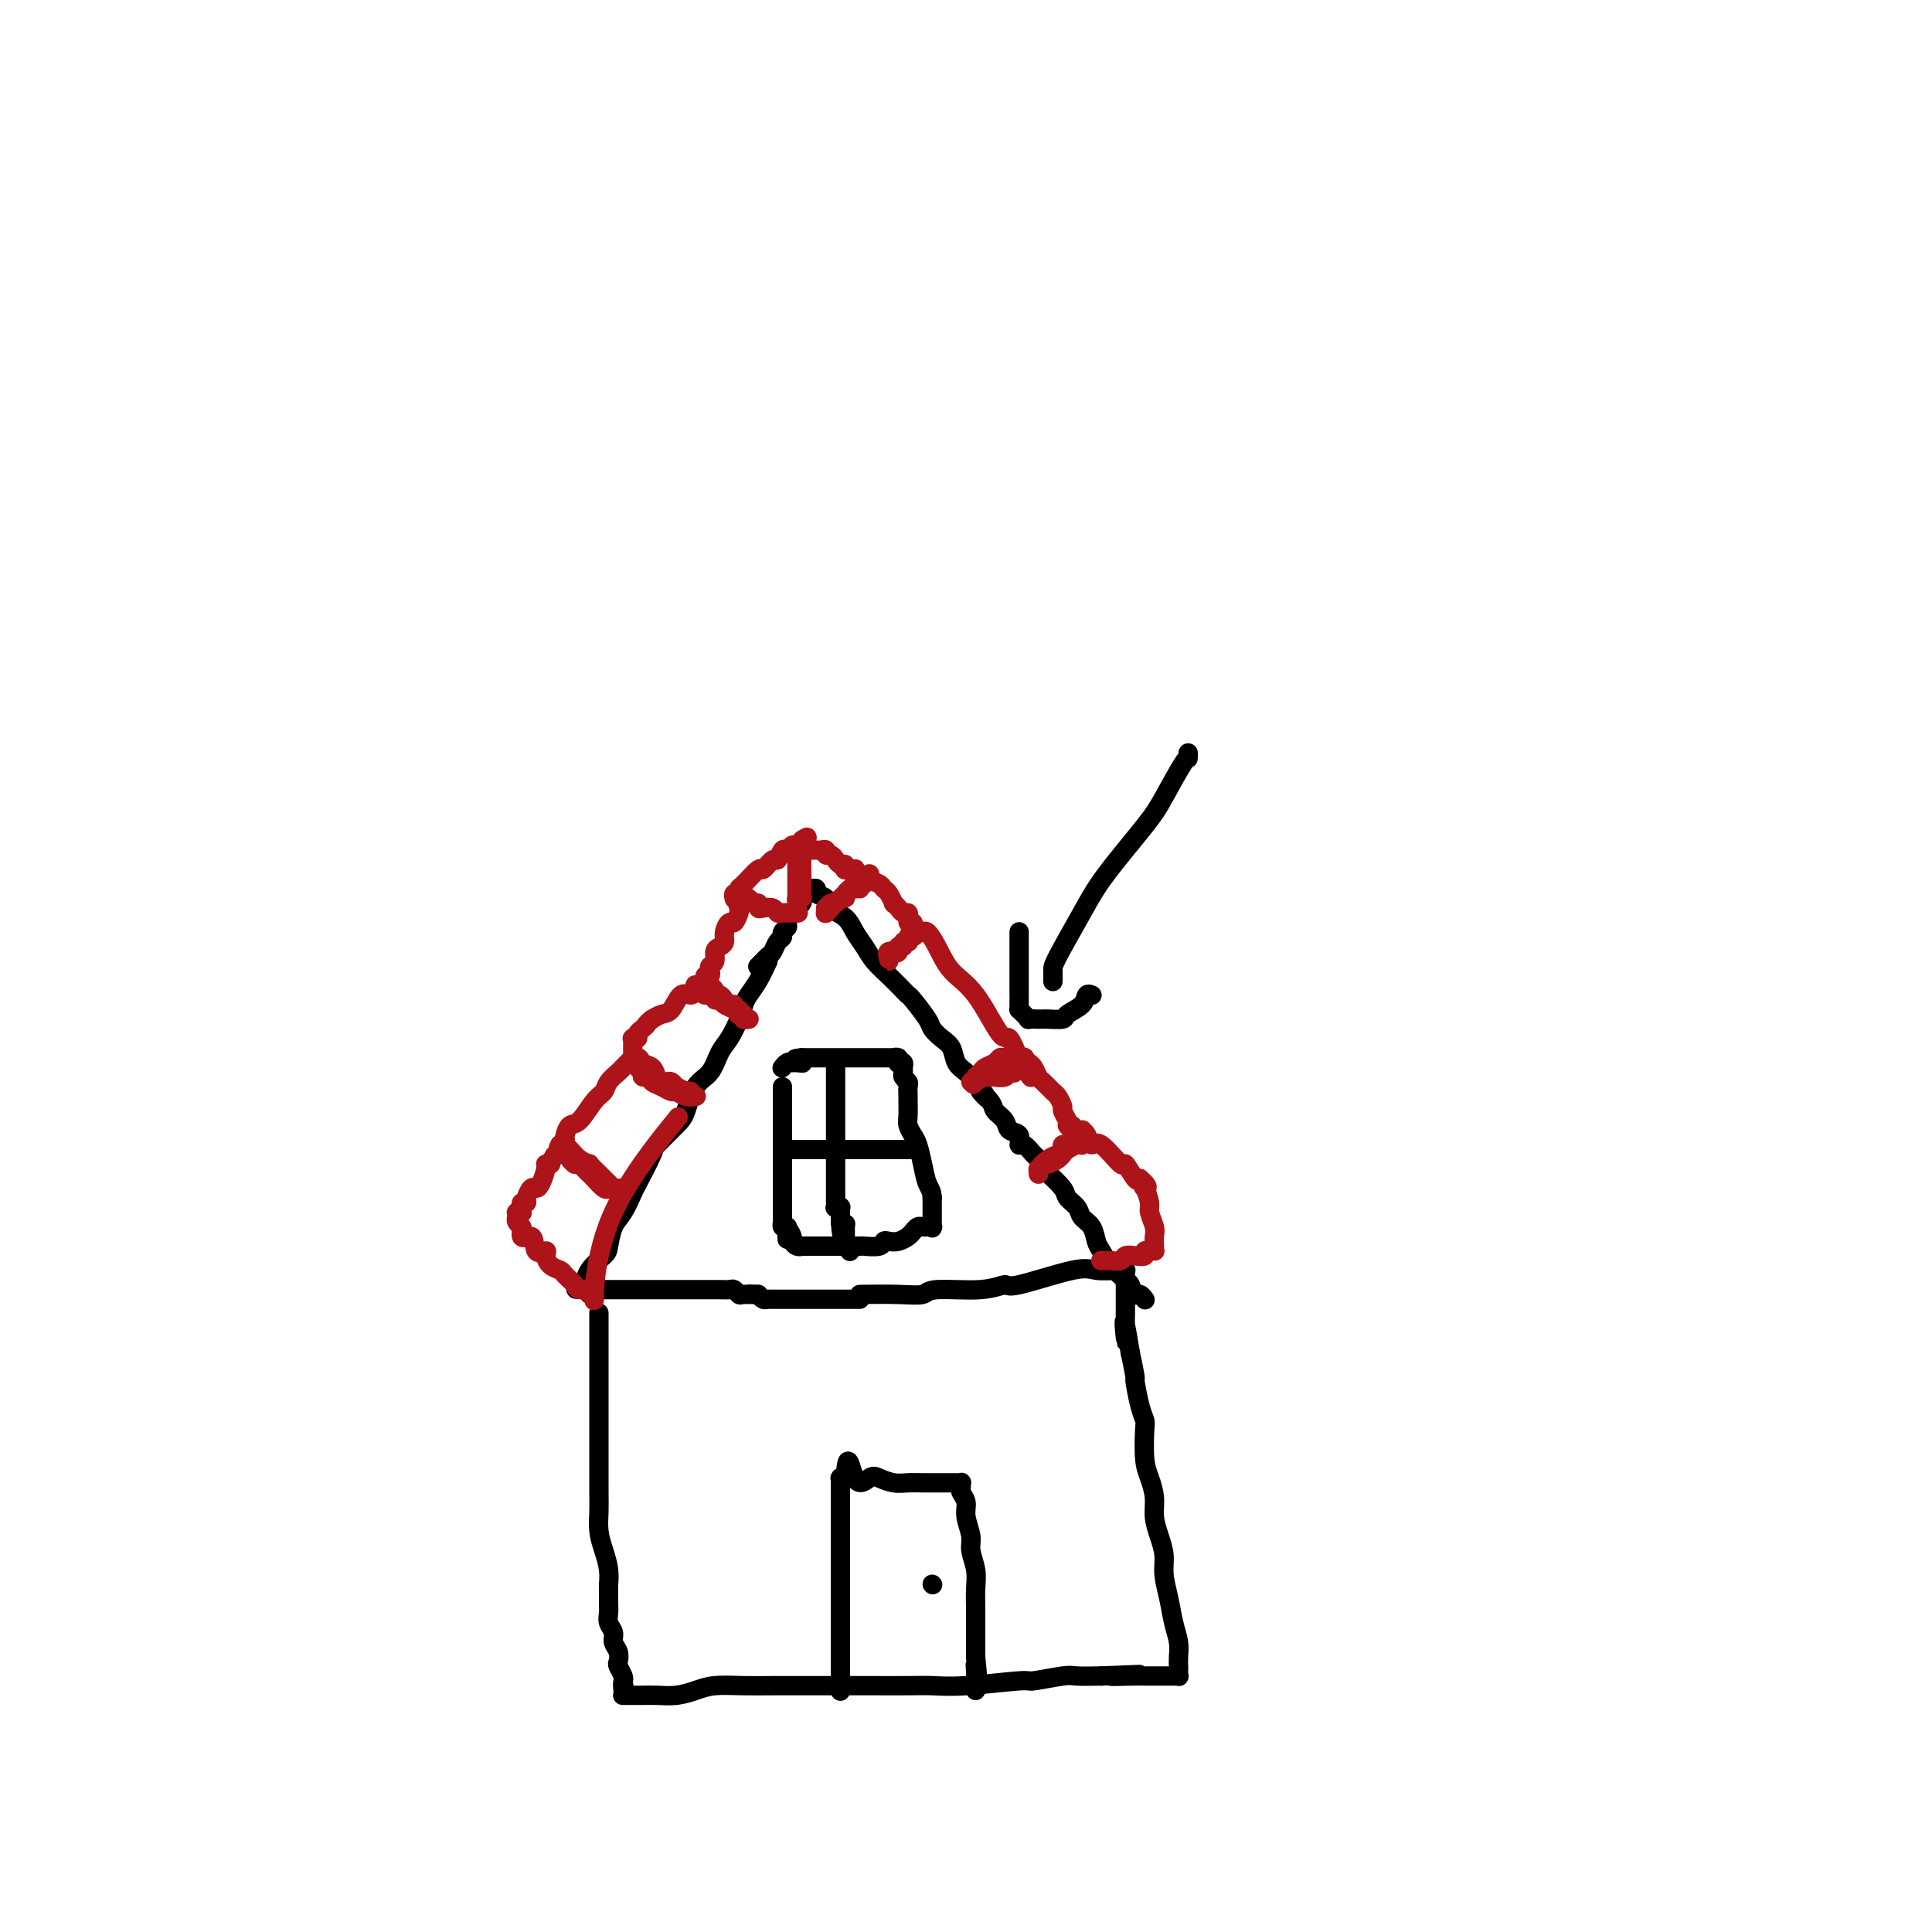 <svg viewBox='0 0 400 400' version='1.1' xmlns='http://www.w3.org/2000/svg' xmlns:xlink='http://www.w3.org/1999/xlink'><g fill='none' stroke='rgb(0,0,0)' stroke-width='4' stroke-linecap='round' stroke-linejoin='round'><path d='M124,272c0.000,0.049 0.000,0.097 0,0c-0.000,-0.097 -0.000,-0.341 0,0c0.000,0.341 0.000,1.265 0,2c-0.000,0.735 -0.000,1.280 0,3c0.000,1.720 0.000,4.615 0,6c-0.000,1.385 -0.000,1.260 0,2c0.000,0.740 0.000,2.346 0,5c-0.000,2.654 -0.001,6.355 0,8c0.001,1.645 0.003,1.233 0,3c-0.003,1.767 -0.011,5.711 0,8c0.011,2.289 0.041,2.922 0,4c-0.041,1.078 -0.155,2.602 0,4c0.155,1.398 0.577,2.672 1,4c0.423,1.328 0.846,2.712 1,4c0.154,1.288 0.040,2.481 0,3c-0.040,0.519 -0.007,0.366 0,1c0.007,0.634 -0.013,2.057 0,3c0.013,0.943 0.060,1.407 0,2c-0.060,0.593 -0.226,1.315 0,2c0.226,0.685 0.844,1.334 1,2c0.156,0.666 -0.151,1.348 0,2c0.151,0.652 0.759,1.274 1,2c0.241,0.726 0.116,1.555 0,2c-0.116,0.445 -0.224,0.504 0,1c0.224,0.496 0.778,1.427 1,2c0.222,0.573 0.111,0.786 0,1'/><path d='M129,348c0.774,4.978 0.207,1.922 0,1c-0.207,-0.922 -0.056,0.289 0,1c0.056,0.711 0.015,0.923 0,1c-0.015,0.077 -0.004,0.021 0,0c0.004,-0.021 0.000,-0.006 0,0c-0.000,0.006 0.003,0.001 0,0c-0.003,-0.001 -0.013,-0.000 0,0c0.013,0.000 0.047,0.000 0,0c-0.047,-0.000 -0.176,-0.000 0,0c0.176,0.000 0.658,0.001 1,0c0.342,-0.001 0.545,-0.003 1,0c0.455,0.003 1.162,0.011 2,0c0.838,-0.011 1.808,-0.041 3,0c1.192,0.041 2.608,0.155 4,0c1.392,-0.155 2.762,-0.577 4,-1c1.238,-0.423 2.343,-0.845 4,-1c1.657,-0.155 3.865,-0.041 6,0c2.135,0.041 4.199,0.011 6,0c1.801,-0.011 3.341,-0.003 6,0c2.659,0.003 6.437,0.002 9,0c2.563,-0.002 3.910,-0.005 6,0c2.090,0.005 4.922,0.016 7,0c2.078,-0.016 3.400,-0.061 5,0c1.600,0.061 3.476,0.226 7,0c3.524,-0.226 8.696,-0.845 11,-1c2.304,-0.155 1.741,0.154 3,0c1.259,-0.154 4.339,-0.772 6,-1c1.661,-0.228 1.903,-0.065 3,0c1.097,0.065 3.048,0.033 5,0'/><path d='M228,347c14.153,-0.619 5.536,-0.166 3,0c-2.536,0.166 1.008,0.044 3,0c1.992,-0.044 2.433,-0.012 3,0c0.567,0.012 1.261,0.003 2,0c0.739,-0.003 1.522,-0.001 2,0c0.478,0.001 0.650,0.001 1,0c0.350,-0.001 0.878,-0.003 1,0c0.122,0.003 -0.164,0.013 0,0c0.164,-0.013 0.776,-0.047 1,0c0.224,0.047 0.061,0.176 0,0c-0.061,-0.176 -0.019,-0.657 0,-1c0.019,-0.343 0.017,-0.548 0,-1c-0.017,-0.452 -0.047,-1.152 0,-2c0.047,-0.848 0.171,-1.843 0,-3c-0.171,-1.157 -0.637,-2.476 -1,-4c-0.363,-1.524 -0.623,-3.254 -1,-5c-0.377,-1.746 -0.871,-3.509 -1,-5c-0.129,-1.491 0.106,-2.710 0,-4c-0.106,-1.290 -0.554,-2.653 -1,-4c-0.446,-1.347 -0.890,-2.680 -1,-4c-0.110,-1.320 0.115,-2.629 0,-4c-0.115,-1.371 -0.569,-2.804 -1,-4c-0.431,-1.196 -0.837,-2.153 -1,-4c-0.163,-1.847 -0.081,-4.582 0,-6c0.081,-1.418 0.163,-1.518 0,-2c-0.163,-0.482 -0.569,-1.346 -1,-3c-0.431,-1.654 -0.885,-4.099 -1,-5c-0.115,-0.901 0.110,-0.257 0,-1c-0.110,-0.743 -0.555,-2.871 -1,-5'/><path d='M234,280c-1.774,-10.968 -1.207,-4.889 -1,-3c0.207,1.889 0.056,-0.411 0,-2c-0.056,-1.589 -0.015,-2.467 0,-3c0.015,-0.533 0.004,-0.720 0,-1c-0.004,-0.280 -0.001,-0.651 0,-1c0.001,-0.349 0.000,-0.674 0,-1c-0.000,-0.326 -0.000,-0.651 0,-1c0.000,-0.349 0.000,-0.720 0,-1c-0.000,-0.280 0.000,-0.467 0,-1c-0.000,-0.533 -0.000,-1.411 0,-2c0.000,-0.589 0.001,-0.890 0,-1c-0.001,-0.110 -0.004,-0.029 0,0c0.004,0.029 0.015,0.008 0,0c-0.015,-0.008 -0.055,-0.001 0,0c0.055,0.001 0.206,-0.003 0,0c-0.206,0.003 -0.770,0.012 -1,0c-0.230,-0.012 -0.125,-0.047 -1,0c-0.875,0.047 -2.728,0.174 -4,0c-1.272,-0.174 -1.962,-0.650 -5,0c-3.038,0.650 -8.422,2.427 -11,3c-2.578,0.573 -2.350,-0.057 -3,0c-0.650,0.057 -2.180,0.800 -5,1c-2.820,0.200 -6.931,-0.142 -9,0c-2.069,0.142 -2.095,0.769 -3,1c-0.905,0.231 -2.687,0.066 -5,0c-2.313,-0.066 -5.156,-0.033 -8,0'/><path d='M178,269c-0.405,-0.000 -0.810,-0.000 -1,0c-0.190,0.000 -0.167,0.000 0,0c0.167,-0.000 0.476,-0.000 0,0c-0.476,0.000 -1.737,0.000 -2,0c-0.263,-0.000 0.473,-0.000 0,0c-0.473,0.000 -2.154,0.000 -3,0c-0.846,-0.000 -0.858,-0.000 -1,0c-0.142,0.000 -0.416,0.000 -1,0c-0.584,-0.000 -1.480,-0.000 -2,0c-0.520,0.000 -0.664,0.000 -1,0c-0.336,-0.000 -0.864,-0.000 -1,0c-0.136,0.000 0.118,0.000 0,0c-0.118,-0.000 -0.609,-0.000 -1,0c-0.391,0.000 -0.682,0.000 -1,0c-0.318,-0.000 -0.663,-0.000 -1,0c-0.337,0.000 -0.668,0.001 -1,0c-0.332,-0.001 -0.666,-0.003 -1,0c-0.334,0.003 -0.667,0.011 -1,0c-0.333,-0.011 -0.667,-0.041 -1,0c-0.333,0.041 -0.667,0.155 -1,0c-0.333,-0.155 -0.667,-0.577 -1,-1'/><path d='M157,268c-3.366,-0.150 -1.282,-0.026 -1,0c0.282,0.026 -1.238,-0.046 -2,0c-0.762,0.046 -0.767,0.208 -1,0c-0.233,-0.208 -0.693,-0.788 -1,-1c-0.307,-0.212 -0.462,-0.057 -1,0c-0.538,0.057 -1.458,0.015 -2,0c-0.542,-0.015 -0.705,-0.004 -1,0c-0.295,0.004 -0.723,0.001 -1,0c-0.277,-0.001 -0.403,-0.000 -1,0c-0.597,0.000 -1.665,0.000 -2,0c-0.335,-0.000 0.064,-0.000 0,0c-0.064,0.000 -0.592,0.000 -1,0c-0.408,-0.000 -0.697,-0.000 -1,0c-0.303,0.000 -0.619,0.000 -1,0c-0.381,-0.000 -0.827,-0.000 -1,0c-0.173,0.000 -0.074,0.000 0,0c0.074,-0.000 0.123,-0.000 0,0c-0.123,0.000 -0.418,0.000 -1,0c-0.582,-0.000 -1.451,-0.000 -2,0c-0.549,0.000 -0.779,0.000 -1,0c-0.221,-0.000 -0.434,-0.000 -1,0c-0.566,0.000 -1.485,0.000 -2,0c-0.515,-0.000 -0.624,-0.000 -1,0c-0.376,0.000 -1.018,0.000 -2,0c-0.982,-0.000 -2.306,-0.000 -3,0c-0.694,0.000 -0.760,0.000 -1,0c-0.240,0.000 -0.656,-0.000 -1,0c-0.344,0.000 -0.618,0.000 -1,0c-0.382,0.000 -0.872,-0.000 -1,0c-0.128,0.000 0.106,0.000 0,0c-0.106,0.000 -0.553,0.000 -1,0'/><path d='M122,267c-5.410,-0.155 -1.436,-0.041 0,0c1.436,0.041 0.332,0.011 0,0c-0.332,-0.011 0.107,-0.003 0,0c-0.107,0.003 -0.761,0.001 -1,0c-0.239,-0.001 -0.064,-0.000 0,0c0.064,0.000 0.018,0.000 0,0c-0.018,-0.000 -0.009,-0.000 0,0'/><path d='M121,267c-0.002,0.132 -0.004,0.263 0,0c0.004,-0.263 0.015,-0.922 0,-1c-0.015,-0.078 -0.054,0.425 0,0c0.054,-0.425 0.202,-1.778 1,-3c0.798,-1.222 2.246,-2.314 3,-3c0.754,-0.686 0.816,-0.966 1,-2c0.184,-1.034 0.491,-2.820 1,-4c0.509,-1.180 1.219,-1.752 2,-3c0.781,-1.248 1.634,-3.171 2,-4c0.366,-0.829 0.244,-0.565 1,-2c0.756,-1.435 2.390,-4.569 3,-6c0.610,-1.431 0.198,-1.158 1,-2c0.802,-0.842 2.820,-2.799 4,-4c1.180,-1.201 1.523,-1.647 2,-3c0.477,-1.353 1.087,-3.615 2,-5c0.913,-1.385 2.129,-1.894 3,-3c0.871,-1.106 1.398,-2.809 2,-4c0.602,-1.191 1.277,-1.868 2,-3c0.723,-1.132 1.492,-2.718 2,-4c0.508,-1.282 0.755,-2.261 1,-3c0.245,-0.739 0.489,-1.237 1,-2c0.511,-0.763 1.289,-1.789 2,-3c0.711,-1.211 1.356,-2.605 2,-4'/><path d='M157,200c0.032,-0.032 0.064,-0.064 0,0c-0.064,0.064 -0.224,0.226 0,0c0.224,-0.226 0.833,-0.838 1,-1c0.167,-0.162 -0.109,0.125 0,0c0.109,-0.125 0.603,-0.663 1,-1c0.397,-0.337 0.699,-0.472 1,-1c0.301,-0.528 0.602,-1.450 1,-2c0.398,-0.550 0.894,-0.730 1,-1c0.106,-0.270 -0.178,-0.632 0,-1c0.178,-0.368 0.817,-0.743 1,-1c0.183,-0.257 -0.091,-0.397 0,-1c0.091,-0.603 0.546,-1.668 1,-2c0.454,-0.332 0.906,0.069 1,0c0.094,-0.069 -0.171,-0.607 0,-1c0.171,-0.393 0.778,-0.641 1,-1c0.222,-0.359 0.060,-0.828 0,-1c-0.060,-0.172 -0.016,-0.046 0,0c0.016,0.046 0.004,0.012 0,0c-0.004,-0.012 -0.001,-0.004 0,0c0.001,0.004 0.001,0.002 0,0'/><path d='M166,186c1.620,-2.388 1.170,-1.358 1,-1c-0.170,0.358 -0.060,0.043 0,0c0.060,-0.043 0.069,0.184 0,0c-0.069,-0.184 -0.216,-0.781 0,-1c0.216,-0.219 0.794,-0.059 1,0c0.206,0.059 0.039,0.019 0,0c-0.039,-0.019 0.049,-0.017 0,0c-0.049,0.017 -0.236,0.049 0,0c0.236,-0.049 0.896,-0.180 1,0c0.104,0.180 -0.348,0.670 0,1c0.348,0.330 1.497,0.500 2,1c0.503,0.500 0.361,1.330 1,2c0.639,0.670 2.061,1.179 3,2c0.939,0.821 1.397,1.953 2,3c0.603,1.047 1.352,2.007 2,3c0.648,0.993 1.194,2.017 2,3c0.806,0.983 1.873,1.923 3,3c1.127,1.077 2.315,2.291 3,3c0.685,0.709 0.869,0.914 1,1c0.131,0.086 0.210,0.052 1,1c0.790,0.948 2.291,2.877 3,4c0.709,1.123 0.627,1.442 1,2c0.373,0.558 1.202,1.357 2,2c0.798,0.643 1.564,1.131 2,2c0.436,0.869 0.540,2.119 1,3c0.460,0.881 1.274,1.395 2,2c0.726,0.605 1.363,1.303 2,2'/><path d='M202,224c4.290,5.617 1.515,2.661 1,2c-0.515,-0.661 1.229,0.973 2,2c0.771,1.027 0.570,1.446 1,2c0.430,0.554 1.490,1.243 2,2c0.510,0.757 0.469,1.583 1,2c0.531,0.417 1.634,0.425 2,1c0.366,0.575 -0.003,1.716 0,2c0.003,0.284 0.380,-0.291 1,0c0.620,0.291 1.483,1.447 2,2c0.517,0.553 0.687,0.504 1,1c0.313,0.496 0.771,1.536 1,2c0.229,0.464 0.231,0.351 1,1c0.769,0.649 2.304,2.060 3,3c0.696,0.940 0.554,1.411 1,2c0.446,0.589 1.481,1.298 2,2c0.519,0.702 0.522,1.398 1,2c0.478,0.602 1.431,1.111 2,2c0.569,0.889 0.754,2.159 1,3c0.246,0.841 0.552,1.252 1,2c0.448,0.748 1.037,1.831 2,3c0.963,1.169 2.300,2.422 3,3c0.700,0.578 0.762,0.481 1,1c0.238,0.519 0.652,1.656 1,2c0.348,0.344 0.629,-0.104 1,0c0.371,0.104 0.831,0.759 1,1c0.169,0.241 0.048,0.069 0,0c-0.048,-0.069 -0.024,-0.034 0,0'/></g>
<g fill='none' stroke='rgb(173,20,25)' stroke-width='4' stroke-linecap='round' stroke-linejoin='round'><path d='M165,189c0.233,0.001 0.466,0.001 0,0c-0.466,-0.001 -1.629,-0.004 -2,0c-0.371,0.004 0.052,0.015 0,0c-0.052,-0.015 -0.578,-0.055 -1,0c-0.422,0.055 -0.739,0.207 -1,0c-0.261,-0.207 -0.465,-0.772 -1,-1c-0.535,-0.228 -1.400,-0.117 -2,0c-0.600,0.117 -0.935,0.241 -1,0c-0.065,-0.241 0.140,-0.848 0,-1c-0.140,-0.152 -0.626,0.151 -1,0c-0.374,-0.151 -0.636,-0.756 -1,-1c-0.364,-0.244 -0.829,-0.127 -1,0c-0.171,0.127 -0.046,0.265 0,0c0.046,-0.265 0.013,-0.933 0,-1c-0.013,-0.067 -0.007,0.466 0,1'/><path d='M154,186c-1.642,-0.510 -0.247,-0.286 0,0c0.247,0.286 -0.655,0.636 -1,1c-0.345,0.364 -0.135,0.744 0,1c0.135,0.256 0.195,0.387 0,1c-0.195,0.613 -0.643,1.709 -1,2c-0.357,0.291 -0.621,-0.221 -1,0c-0.379,0.221 -0.871,1.176 -1,2c-0.129,0.824 0.105,1.516 0,2c-0.105,0.484 -0.550,0.759 -1,1c-0.450,0.241 -0.904,0.447 -1,1c-0.096,0.553 0.167,1.454 0,2c-0.167,0.546 -0.763,0.739 -1,1c-0.237,0.261 -0.116,0.592 0,1c0.116,0.408 0.227,0.894 0,1c-0.227,0.106 -0.794,-0.169 -1,0c-0.206,0.169 -0.052,0.780 0,1c0.052,0.220 0.004,0.048 0,0c-0.004,-0.048 0.038,0.029 0,0c-0.038,-0.029 -0.154,-0.162 0,0c0.154,0.162 0.580,0.621 1,1c0.420,0.379 0.834,0.680 1,1c0.166,0.320 0.083,0.660 0,1'/><path d='M148,206c0.487,0.421 0.704,-0.027 1,0c0.296,0.027 0.672,0.528 1,1c0.328,0.472 0.610,0.915 1,1c0.390,0.085 0.888,-0.187 1,0c0.112,0.187 -0.162,0.834 0,1c0.162,0.166 0.760,-0.148 1,0c0.240,0.148 0.121,0.758 0,1c-0.121,0.242 -0.243,0.117 0,0c0.243,-0.117 0.851,-0.228 1,0c0.149,0.228 -0.160,0.793 0,1c0.160,0.207 0.790,0.056 1,0c0.210,-0.056 0.000,-0.018 0,0c-0.000,0.018 0.208,0.016 0,0c-0.208,-0.016 -0.833,-0.045 -1,0c-0.167,0.045 0.124,0.166 0,0c-0.124,-0.166 -0.664,-0.618 -1,-1c-0.336,-0.382 -0.467,-0.695 -1,-1c-0.533,-0.305 -1.467,-0.604 -2,-1c-0.533,-0.396 -0.664,-0.891 -1,-1c-0.336,-0.109 -0.877,0.167 -1,0c-0.123,-0.167 0.173,-0.777 0,-1c-0.173,-0.223 -0.816,-0.060 -1,0c-0.184,0.060 0.090,0.017 0,0c-0.090,-0.017 -0.545,-0.009 -1,0'/><path d='M146,206c-1.022,-0.559 -0.078,0.043 0,0c0.078,-0.043 -0.711,-0.729 -1,-1c-0.289,-0.271 -0.078,-0.125 0,0c0.078,0.125 0.022,0.230 0,0c-0.022,-0.230 -0.010,-0.793 0,-1c0.010,-0.207 0.016,-0.056 0,0c-0.016,0.056 -0.056,0.018 0,0c0.056,-0.018 0.209,-0.014 0,0c-0.209,0.014 -0.780,0.039 -1,0c-0.220,-0.039 -0.089,-0.144 0,0c0.089,0.144 0.137,0.535 0,1c-0.137,0.465 -0.459,1.003 -1,1c-0.541,-0.003 -1.300,-0.547 -2,0c-0.700,0.547 -1.342,2.186 -2,3c-0.658,0.814 -1.331,0.804 -2,1c-0.669,0.196 -1.335,0.598 -2,1'/><path d='M135,211c-1.576,1.261 -1.014,0.912 -1,1c0.014,0.088 -0.518,0.612 -1,1c-0.482,0.388 -0.914,0.640 -1,1c-0.086,0.360 0.173,0.827 0,1c-0.173,0.173 -0.778,0.051 -1,0c-0.222,-0.051 -0.059,-0.029 0,0c0.059,0.029 0.016,0.067 0,0c-0.016,-0.067 -0.004,-0.238 0,0c0.004,0.238 0.001,0.887 0,1c-0.001,0.113 -0.000,-0.309 0,0c0.000,0.309 0.000,1.351 0,2c-0.000,0.649 -0.000,0.906 0,1c0.000,0.094 0.000,0.025 0,0c-0.000,-0.025 -0.000,-0.007 0,0c0.000,0.007 0.000,0.002 0,0c-0.000,-0.002 -0.000,-0.001 0,0c0.000,0.001 0.000,0.000 0,0'/><path d='M131,219c-0.424,1.186 0.516,0.150 1,0c0.484,-0.150 0.511,0.587 1,1c0.489,0.413 1.440,0.502 2,1c0.560,0.498 0.728,1.405 1,2c0.272,0.595 0.648,0.878 1,1c0.352,0.122 0.681,0.084 1,0c0.319,-0.084 0.629,-0.215 1,0c0.371,0.215 0.802,0.776 1,1c0.198,0.224 0.162,0.112 0,0c-0.162,-0.112 -0.451,-0.222 0,0c0.451,0.222 1.641,0.778 2,1c0.359,0.222 -0.114,0.112 0,0c0.114,-0.112 0.815,-0.226 1,0c0.185,0.226 -0.147,0.793 0,1c0.147,0.207 0.771,0.056 1,0c0.229,-0.056 0.063,-0.015 0,0c-0.063,0.015 -0.023,0.005 0,0c0.023,-0.005 0.027,-0.005 0,0c-0.027,0.005 -0.087,0.016 0,0c0.087,-0.016 0.319,-0.060 0,0c-0.319,0.060 -1.189,0.223 -2,0c-0.811,-0.223 -1.563,-0.833 -2,-1c-0.437,-0.167 -0.561,0.110 -1,0c-0.439,-0.110 -1.195,-0.607 -2,-1c-0.805,-0.393 -1.659,-0.684 -2,-1c-0.341,-0.316 -0.171,-0.658 0,-1'/><path d='M135,223c-1.708,-0.415 -1.978,0.046 -2,0c-0.022,-0.046 0.204,-0.601 0,-1c-0.204,-0.399 -0.839,-0.642 -1,-1c-0.161,-0.358 0.153,-0.832 0,-1c-0.153,-0.168 -0.773,-0.031 -1,0c-0.227,0.031 -0.061,-0.044 0,0c0.061,0.044 0.016,0.208 0,0c-0.016,-0.208 -0.004,-0.788 0,-1c0.004,-0.212 0.001,-0.057 0,0c-0.001,0.057 0.001,0.014 0,0c-0.001,-0.014 -0.003,-0.001 0,0c0.003,0.001 0.012,-0.011 0,0c-0.012,0.011 -0.044,0.044 0,0c0.044,-0.044 0.162,-0.164 0,0c-0.162,0.164 -0.606,0.611 -1,1c-0.394,0.389 -0.737,0.721 -1,1c-0.263,0.279 -0.444,0.506 -1,1c-0.556,0.494 -1.486,1.255 -2,2c-0.514,0.745 -0.611,1.474 -1,2c-0.389,0.526 -1.071,0.848 -2,2c-0.929,1.152 -2.105,3.134 -3,4c-0.895,0.866 -1.510,0.618 -2,1c-0.490,0.382 -0.854,1.395 -1,2c-0.146,0.605 -0.073,0.803 0,1'/><path d='M117,236c-2.082,2.547 -1.286,1.415 -1,1c0.286,-0.415 0.062,-0.112 0,0c-0.062,0.112 0.038,0.032 0,0c-0.038,-0.032 -0.215,-0.016 0,0c0.215,0.016 0.822,0.033 1,0c0.178,-0.033 -0.073,-0.115 0,0c0.073,0.115 0.470,0.429 1,1c0.530,0.571 1.193,1.401 2,2c0.807,0.599 1.756,0.969 2,1c0.244,0.031 -0.219,-0.275 0,0c0.219,0.275 1.120,1.131 2,2c0.880,0.869 1.738,1.749 2,2c0.262,0.251 -0.073,-0.129 0,0c0.073,0.129 0.556,0.767 1,1c0.444,0.233 0.851,0.063 1,0c0.149,-0.063 0.040,-0.017 0,0c-0.040,0.017 -0.011,0.005 0,0c0.011,-0.005 0.006,-0.002 0,0'/><path d='M128,246c1.527,1.555 -0.154,0.442 -1,0c-0.846,-0.442 -0.857,-0.212 -1,0c-0.143,0.212 -0.419,0.407 -1,0c-0.581,-0.407 -1.466,-1.415 -2,-2c-0.534,-0.585 -0.718,-0.745 -1,-1c-0.282,-0.255 -0.664,-0.604 -1,-1c-0.336,-0.396 -0.626,-0.838 -1,-1c-0.374,-0.162 -0.833,-0.044 -1,0c-0.167,0.044 -0.044,0.012 0,0c0.044,-0.012 0.008,-0.006 0,0c-0.008,0.006 0.013,0.012 0,0c-0.013,-0.012 -0.060,-0.042 0,0c0.060,0.042 0.226,0.156 0,0c-0.226,-0.156 -0.845,-0.581 -1,-1c-0.155,-0.419 0.155,-0.830 0,-1c-0.155,-0.170 -0.774,-0.098 -1,0c-0.226,0.098 -0.061,0.222 0,0c0.061,-0.222 0.016,-0.792 0,-1c-0.016,-0.208 -0.003,-0.056 0,0c0.003,0.056 -0.003,0.014 0,0c0.003,-0.014 0.016,0.000 0,0c-0.016,-0.000 -0.060,-0.016 0,0c0.060,0.016 0.223,0.062 0,0c-0.223,-0.062 -0.833,-0.233 -1,0c-0.167,0.233 0.109,0.870 0,1c-0.109,0.130 -0.603,-0.249 -1,0c-0.397,0.249 -0.699,1.124 -1,2'/><path d='M114,241c-0.549,0.447 -0.920,0.066 -1,0c-0.080,-0.066 0.132,0.185 0,1c-0.132,0.815 -0.609,2.194 -1,3c-0.391,0.806 -0.697,1.038 -1,1c-0.303,-0.038 -0.603,-0.346 -1,0c-0.397,0.346 -0.891,1.347 -1,2c-0.109,0.653 0.167,0.960 0,1c-0.167,0.040 -0.777,-0.185 -1,0c-0.223,0.185 -0.060,0.782 0,1c0.060,0.218 0.016,0.059 0,0c-0.016,-0.059 -0.004,-0.017 0,0c0.004,0.017 0.001,0.008 0,0c-0.001,-0.008 0.001,-0.016 0,0c-0.001,0.016 -0.004,0.057 0,0c0.004,-0.057 0.015,-0.211 0,0c-0.015,0.211 -0.057,0.788 0,1c0.057,0.212 0.211,0.061 0,0c-0.211,-0.061 -0.789,-0.030 -1,0c-0.211,0.030 -0.057,0.061 0,0c0.057,-0.061 0.015,-0.213 0,0c-0.015,0.213 -0.005,0.792 0,1c0.005,0.208 0.005,0.045 0,0c-0.005,-0.045 -0.015,0.029 0,0c0.015,-0.029 0.056,-0.163 0,0c-0.056,0.163 -0.207,0.621 0,1c0.207,0.379 0.774,0.680 1,1c0.226,0.320 0.113,0.660 0,1'/><path d='M108,255c-0.503,2.208 1.240,0.728 2,1c0.760,0.272 0.536,2.297 1,3c0.464,0.703 1.615,0.085 2,0c0.385,-0.085 0.005,0.362 0,1c-0.005,0.638 0.364,1.467 1,2c0.636,0.533 1.537,0.768 2,1c0.463,0.232 0.487,0.459 1,1c0.513,0.541 1.515,1.396 2,2c0.485,0.604 0.455,0.959 1,1c0.545,0.041 1.666,-0.231 2,0c0.334,0.231 -0.118,0.967 0,1c0.118,0.033 0.808,-0.635 1,0c0.192,0.635 -0.113,2.572 0,0c0.113,-2.572 0.646,-9.654 4,-17c3.354,-7.346 9.530,-14.956 12,-18c2.470,-3.044 1.235,-1.522 0,0'/><path d='M152,186c0.031,0.121 0.062,0.242 0,0c-0.062,-0.242 -0.216,-0.847 0,-1c0.216,-0.153 0.802,0.147 1,0c0.198,-0.147 0.007,-0.741 0,-1c-0.007,-0.259 0.169,-0.183 1,-1c0.831,-0.817 2.317,-2.528 3,-3c0.683,-0.472 0.564,0.295 1,0c0.436,-0.295 1.426,-1.652 2,-2c0.574,-0.348 0.731,0.314 1,0c0.269,-0.314 0.650,-1.605 1,-2c0.350,-0.395 0.668,0.104 1,0c0.332,-0.104 0.677,-0.813 1,-1c0.323,-0.187 0.622,0.146 1,0c0.378,-0.146 0.833,-0.771 1,-1c0.167,-0.229 0.045,-0.061 0,0c-0.045,0.061 -0.012,0.017 0,0c0.012,-0.017 0.003,-0.005 0,0c-0.003,0.005 -0.002,0.002 0,0'/><path d='M166,174c2.166,-1.666 0.580,0.168 0,1c-0.580,0.832 -0.156,0.660 0,1c0.156,0.340 0.042,1.190 0,2c-0.042,0.810 -0.011,1.579 0,2c0.011,0.421 0.004,0.495 0,1c-0.004,0.505 -0.005,1.441 0,2c0.005,0.559 0.015,0.741 0,1c-0.015,0.259 -0.057,0.595 0,1c0.057,0.405 0.211,0.880 0,1c-0.211,0.120 -0.789,-0.113 -1,0c-0.211,0.113 -0.057,0.573 0,1c0.057,0.427 0.015,0.820 0,1c-0.015,0.180 -0.004,0.148 0,0c0.004,-0.148 0.001,-0.411 0,-1c-0.001,-0.589 -0.000,-1.506 0,-2c0.000,-0.494 0.000,-0.567 0,-1c-0.000,-0.433 -0.000,-1.225 0,-2c0.000,-0.775 0.000,-1.532 0,-2c-0.000,-0.468 -0.000,-0.648 0,-1c0.000,-0.352 0.000,-0.878 0,-1c-0.000,-0.122 -0.000,0.160 0,0c0.000,-0.160 0.000,-0.761 0,-1c-0.000,-0.239 -0.000,-0.116 0,0c0.000,0.116 0.000,0.223 0,0c-0.000,-0.223 -0.000,-0.778 0,-1c0.000,-0.222 0.000,-0.111 0,0'/><path d='M165,176c0.016,-1.702 0.057,-0.456 0,0c-0.057,0.456 -0.211,0.122 0,0c0.211,-0.122 0.788,-0.033 1,0c0.212,0.033 0.060,0.009 0,0c-0.060,-0.009 -0.027,-0.002 0,0c0.027,0.002 0.049,0.001 0,0c-0.049,-0.001 -0.168,0.000 0,0c0.168,-0.000 0.623,-0.001 1,0c0.377,0.001 0.674,0.004 1,0c0.326,-0.004 0.679,-0.016 1,0c0.321,0.016 0.611,0.060 1,0c0.389,-0.060 0.878,-0.222 1,0c0.122,0.222 -0.121,0.829 0,1c0.121,0.171 0.607,-0.094 1,0c0.393,0.094 0.693,0.547 1,1c0.307,0.453 0.622,0.906 1,1c0.378,0.094 0.820,-0.171 1,0c0.180,0.171 0.100,0.778 0,1c-0.100,0.222 -0.219,0.060 0,0c0.219,-0.060 0.777,-0.017 1,0c0.223,0.017 0.112,0.008 0,0c-0.112,-0.008 -0.226,-0.016 0,0c0.226,0.016 0.793,0.056 1,0c0.207,-0.056 0.056,-0.207 0,0c-0.056,0.207 -0.016,0.774 0,1c0.016,0.226 0.008,0.113 0,0'/><path d='M177,181c1.856,0.769 0.497,0.191 0,0c-0.497,-0.191 -0.134,0.004 0,0c0.134,-0.004 0.037,-0.207 0,0c-0.037,0.207 -0.013,0.825 0,1c0.013,0.175 0.015,-0.094 0,0c-0.015,0.094 -0.045,0.550 0,1c0.045,0.450 0.167,0.895 0,1c-0.167,0.105 -0.622,-0.131 -1,0c-0.378,0.131 -0.679,0.628 -1,1c-0.321,0.372 -0.660,0.621 -1,1c-0.340,0.379 -0.680,0.890 -1,1c-0.320,0.110 -0.621,-0.181 -1,0c-0.379,0.181 -0.835,0.834 -1,1c-0.165,0.166 -0.040,-0.156 0,0c0.040,0.156 -0.005,0.790 0,1c0.005,0.210 0.060,-0.004 0,0c-0.060,0.004 -0.236,0.226 0,0c0.236,-0.226 0.885,-0.901 1,-1c0.115,-0.099 -0.305,0.376 0,0c0.305,-0.376 1.335,-1.603 2,-2c0.665,-0.397 0.966,0.037 1,0c0.034,-0.037 -0.197,-0.546 0,-1c0.197,-0.454 0.822,-0.853 1,-1c0.178,-0.147 -0.092,-0.042 0,0c0.092,0.042 0.546,0.021 1,0'/><path d='M177,184c1.172,-0.554 1.102,0.062 1,0c-0.102,-0.062 -0.238,-0.801 0,-1c0.238,-0.199 0.848,0.144 1,0c0.152,-0.144 -0.155,-0.774 0,-1c0.155,-0.226 0.774,-0.046 1,0c0.226,0.046 0.061,-0.041 0,0c-0.061,0.041 -0.018,0.210 0,0c0.018,-0.210 0.012,-0.800 0,-1c-0.012,-0.200 -0.028,-0.012 0,0c0.028,0.012 0.101,-0.153 0,0c-0.101,0.153 -0.377,0.623 0,1c0.377,0.377 1.407,0.661 2,1c0.593,0.339 0.750,0.735 1,1c0.250,0.265 0.591,0.401 1,1c0.409,0.599 0.884,1.662 1,2c0.116,0.338 -0.126,-0.050 0,0c0.126,0.050 0.621,0.539 1,1c0.379,0.461 0.640,0.893 1,1c0.360,0.107 0.817,-0.112 1,0c0.183,0.112 0.091,0.556 0,1'/><path d='M188,190c0.868,1.326 0.036,1.140 0,1c-0.036,-0.140 0.722,-0.235 1,0c0.278,0.235 0.074,0.799 0,1c-0.074,0.201 -0.020,0.040 0,0c0.020,-0.040 0.005,0.042 0,0c-0.005,-0.042 -0.002,-0.207 0,0c0.002,0.207 0.002,0.787 0,1c-0.002,0.213 -0.005,0.060 0,0c0.005,-0.060 0.018,-0.027 0,0c-0.018,0.027 -0.065,0.048 0,0c0.065,-0.048 0.244,-0.167 0,0c-0.244,0.167 -0.910,0.618 -1,1c-0.090,0.382 0.396,0.695 0,1c-0.396,0.305 -1.675,0.602 -2,1c-0.325,0.398 0.305,0.896 0,1c-0.305,0.104 -1.545,-0.186 -2,0c-0.455,0.186 -0.123,0.849 0,1c0.123,0.151 0.039,-0.211 0,0c-0.039,0.211 -0.031,0.995 0,1c0.031,0.005 0.085,-0.768 0,-1c-0.085,-0.232 -0.310,0.077 0,0c0.310,-0.077 1.155,-0.538 2,-1'/><path d='M186,197c-0.374,0.840 -0.311,-0.560 0,-1c0.311,-0.440 0.868,0.079 1,0c0.132,-0.079 -0.162,-0.757 0,-1c0.162,-0.243 0.778,-0.050 1,0c0.222,0.050 0.049,-0.043 0,0c-0.049,0.043 0.025,0.222 0,0c-0.025,-0.222 -0.150,-0.844 0,-1c0.150,-0.156 0.576,0.154 1,0c0.424,-0.154 0.845,-0.774 1,-1c0.155,-0.226 0.045,-0.060 0,0c-0.045,0.060 -0.024,0.014 0,0c0.024,-0.014 0.050,0.003 0,0c-0.050,-0.003 -0.178,-0.027 0,0c0.178,0.027 0.661,0.105 1,0c0.339,-0.105 0.535,-0.394 1,0c0.465,0.394 1.198,1.471 2,3c0.802,1.529 1.671,3.510 3,5c1.329,1.490 3.116,2.490 5,5c1.884,2.510 3.864,6.532 5,8c1.136,1.468 1.428,0.383 2,1c0.572,0.617 1.423,2.935 2,4c0.577,1.065 0.879,0.876 1,1c0.121,0.124 0.060,0.562 0,1'/><path d='M212,221c2.785,3.929 0.746,1.250 0,0c-0.746,-1.250 -0.200,-1.071 0,-1c0.200,0.071 0.055,0.033 0,0c-0.055,-0.033 -0.019,-0.061 0,0c0.019,0.061 0.020,0.213 0,0c-0.020,-0.213 -0.060,-0.789 0,-1c0.060,-0.211 0.220,-0.056 0,0c-0.220,0.056 -0.819,0.014 -1,0c-0.181,-0.014 0.055,-0.001 0,0c-0.055,0.001 -0.400,-0.011 -1,0c-0.600,0.011 -1.456,0.044 -2,0c-0.544,-0.044 -0.777,-0.166 -1,0c-0.223,0.166 -0.438,0.619 -1,1c-0.562,0.381 -1.471,0.690 -2,1c-0.529,0.310 -0.676,0.623 -1,1c-0.324,0.377 -0.823,0.819 -1,1c-0.177,0.181 -0.031,0.101 0,0c0.031,-0.101 -0.054,-0.223 0,0c0.054,0.223 0.245,0.791 0,1c-0.245,0.209 -0.927,0.060 -1,0c-0.073,-0.060 0.464,-0.030 1,0'/><path d='M202,224c-0.860,0.834 -0.511,0.421 0,0c0.511,-0.421 1.183,-0.848 2,-1c0.817,-0.152 1.778,-0.027 2,0c0.222,0.027 -0.295,-0.044 0,0c0.295,0.044 1.403,0.204 2,0c0.597,-0.204 0.682,-0.772 1,-1c0.318,-0.228 0.870,-0.118 1,0c0.130,0.118 -0.161,0.243 0,0c0.161,-0.243 0.775,-0.853 1,-1c0.225,-0.147 0.061,0.171 0,0c-0.061,-0.171 -0.017,-0.830 0,-1c0.017,-0.170 0.009,0.151 0,0c-0.009,-0.151 -0.017,-0.773 0,-1c0.017,-0.227 0.060,-0.057 0,0c-0.060,0.057 -0.223,0.003 0,0c0.223,-0.003 0.834,0.045 1,0c0.166,-0.045 -0.111,-0.182 0,0c0.111,0.182 0.611,0.683 1,1c0.389,0.317 0.667,0.451 1,1c0.333,0.549 0.720,1.513 1,2c0.280,0.487 0.452,0.497 1,1c0.548,0.503 1.471,1.501 2,2c0.529,0.499 0.664,0.501 1,1c0.336,0.499 0.874,1.495 1,2c0.126,0.505 -0.158,0.521 0,1c0.158,0.479 0.760,1.423 1,2c0.240,0.577 0.120,0.789 0,1'/><path d='M221,233c1.306,1.793 1.072,0.274 1,0c-0.072,-0.274 0.019,0.696 0,1c-0.019,0.304 -0.149,-0.058 0,0c0.149,0.058 0.576,0.537 1,1c0.424,0.463 0.846,0.909 1,1c0.154,0.091 0.041,-0.172 0,0c-0.041,0.172 -0.011,0.778 0,1c0.011,0.222 0.004,0.060 0,0c-0.004,-0.060 -0.003,-0.017 0,0c0.003,0.017 0.008,0.007 0,0c-0.008,-0.007 -0.030,-0.013 0,0c0.030,0.013 0.111,0.045 0,0c-0.111,-0.045 -0.415,-0.166 -1,0c-0.585,0.166 -1.452,0.618 -2,1c-0.548,0.382 -0.778,0.695 -1,1c-0.222,0.305 -0.438,0.603 -1,1c-0.562,0.397 -1.471,0.895 -2,1c-0.529,0.105 -0.678,-0.182 -1,0c-0.322,0.182 -0.818,0.833 -1,1c-0.182,0.167 -0.048,-0.151 0,0c0.048,0.151 0.012,0.769 0,1c-0.012,0.231 -0.001,0.073 0,0c0.001,-0.073 -0.010,-0.061 0,0c0.010,0.061 0.041,0.170 0,0c-0.041,-0.170 -0.155,-0.620 0,-1c0.155,-0.380 0.577,-0.690 1,-1'/><path d='M216,241c-0.960,0.750 0.139,-0.373 1,-1c0.861,-0.627 1.484,-0.756 2,-1c0.516,-0.244 0.927,-0.601 1,-1c0.073,-0.399 -0.190,-0.838 0,-1c0.190,-0.162 0.835,-0.047 1,0c0.165,0.047 -0.148,0.028 0,0c0.148,-0.028 0.757,-0.063 1,0c0.243,0.063 0.122,0.223 0,0c-0.122,-0.223 -0.243,-0.830 0,-1c0.243,-0.170 0.850,0.098 1,0c0.150,-0.098 -0.156,-0.562 0,-1c0.156,-0.438 0.774,-0.849 1,-1c0.226,-0.151 0.061,-0.040 0,0c-0.061,0.040 -0.017,0.010 0,0c0.017,-0.010 0.008,-0.001 0,0c-0.008,0.001 -0.013,-0.005 0,0c0.013,0.005 0.046,0.021 0,0c-0.046,-0.021 -0.169,-0.081 0,0c0.169,0.081 0.632,0.302 1,1c0.368,0.698 0.641,1.872 1,2c0.359,0.128 0.803,-0.792 2,0c1.197,0.792 3.145,3.295 4,4c0.855,0.705 0.615,-0.387 1,0c0.385,0.387 1.396,2.253 2,3c0.604,0.747 0.802,0.373 1,0'/><path d='M236,244c2.255,1.888 1.393,2.109 1,2c-0.393,-0.109 -0.315,-0.549 0,0c0.315,0.549 0.869,2.087 1,3c0.131,0.913 -0.161,1.201 0,2c0.161,0.799 0.775,2.109 1,3c0.225,0.891 0.060,1.363 0,2c-0.060,0.637 -0.015,1.439 0,2c0.015,0.561 -0.000,0.882 0,1c0.000,0.118 0.015,0.032 0,0c-0.015,-0.032 -0.061,-0.010 0,0c0.061,0.010 0.228,0.006 0,0c-0.228,-0.006 -0.851,-0.015 -1,0c-0.149,0.015 0.177,0.056 0,0c-0.177,-0.056 -0.859,-0.207 -1,0c-0.141,0.207 0.257,0.774 0,1c-0.257,0.226 -1.168,0.113 -2,0c-0.832,-0.113 -1.586,-0.226 -2,0c-0.414,0.226 -0.489,0.793 -1,1c-0.511,0.207 -1.457,0.056 -2,0c-0.543,-0.056 -0.681,-0.015 -1,0c-0.319,0.015 -0.817,0.004 -1,0c-0.183,-0.004 -0.049,-0.001 0,0c0.049,0.001 0.014,0.000 0,0c-0.014,-0.000 -0.007,-0.000 0,0'/></g>
<g fill='none' stroke='rgb(0,0,0)' stroke-width='4' stroke-linecap='round' stroke-linejoin='round'><path d='M211,193c0.000,-0.071 0.000,-0.141 0,0c-0.000,0.141 -0.000,0.494 0,1c0.000,0.506 0.000,1.166 0,2c-0.000,0.834 -0.000,1.841 0,3c0.000,1.159 0.000,2.471 0,3c-0.000,0.529 -0.000,0.274 0,1c0.000,0.726 0.000,2.433 0,3c-0.000,0.567 -0.001,-0.007 0,0c0.001,0.007 0.003,0.593 0,1c-0.003,0.407 -0.011,0.635 0,1c0.011,0.365 0.040,0.868 0,1c-0.040,0.132 -0.148,-0.108 0,0c0.148,0.108 0.551,0.565 1,1c0.449,0.435 0.944,0.848 1,1c0.056,0.152 -0.328,0.041 0,0c0.328,-0.041 1.367,-0.013 2,0c0.633,0.013 0.860,0.012 1,0c0.140,-0.012 0.194,-0.035 1,0c0.806,0.035 2.363,0.129 3,0c0.637,-0.129 0.353,-0.479 1,-1c0.647,-0.521 2.226,-1.211 3,-2c0.774,-0.789 0.744,-1.675 1,-2c0.256,-0.325 0.800,-0.087 1,0c0.200,0.087 0.057,0.025 0,0c-0.057,-0.025 -0.029,-0.012 0,0'/><path d='M218,203c-0.004,0.196 -0.007,0.393 0,0c0.007,-0.393 0.025,-1.375 0,-2c-0.025,-0.625 -0.094,-0.894 1,-3c1.094,-2.106 3.351,-6.050 5,-9c1.649,-2.950 2.691,-4.905 5,-8c2.309,-3.095 5.887,-7.331 8,-10c2.113,-2.669 2.762,-3.773 4,-6c1.238,-2.227 3.064,-5.577 4,-7c0.936,-1.423 0.983,-0.917 1,-1c0.017,-0.083 0.005,-0.753 0,-1c-0.005,-0.247 -0.001,-0.071 0,0c0.001,0.071 0.001,0.035 0,0'/><path d='M174,350c0.000,0.125 0.000,0.251 0,0c-0.000,-0.251 -0.000,-0.878 0,-2c0.000,-1.122 0.000,-2.739 0,-4c-0.000,-1.261 -0.000,-2.166 0,-5c0.000,-2.834 0.000,-7.596 0,-10c-0.000,-2.404 -0.000,-2.450 0,-3c0.000,-0.550 0.000,-1.603 0,-3c-0.000,-1.397 -0.000,-3.139 0,-5c0.000,-1.861 0.000,-3.843 0,-5c-0.000,-1.157 -0.000,-1.491 0,-2c0.000,-0.509 0.000,-1.194 0,-2c-0.000,-0.806 -0.001,-1.733 0,-2c0.001,-0.267 0.003,0.124 0,0c-0.003,-0.124 -0.011,-0.765 0,-1c0.011,-0.235 0.041,-0.063 0,0c-0.041,0.063 -0.155,0.018 0,0c0.155,-0.018 0.577,-0.009 1,0'/><path d='M175,306c0.448,-6.811 1.067,-1.839 2,0c0.933,1.839 2.179,0.545 3,0c0.821,-0.545 1.217,-0.342 2,0c0.783,0.342 1.954,0.824 3,1c1.046,0.176 1.968,0.047 3,0c1.032,-0.047 2.176,-0.013 3,0c0.824,0.013 1.330,0.003 2,0c0.670,-0.003 1.504,-0.001 2,0c0.496,0.001 0.655,0.000 1,0c0.345,-0.000 0.876,-0.000 1,0c0.124,0.000 -0.159,0.000 0,0c0.159,-0.000 0.761,-0.001 1,0c0.239,0.001 0.117,0.003 0,0c-0.117,-0.003 -0.229,-0.013 0,0c0.229,0.013 0.797,0.047 1,0c0.203,-0.047 0.039,-0.177 0,0c-0.039,0.177 0.046,0.659 0,1c-0.046,0.341 -0.224,0.541 0,1c0.224,0.459 0.848,1.179 1,2c0.152,0.821 -0.170,1.745 0,3c0.170,1.255 0.830,2.843 1,4c0.170,1.157 -0.151,1.884 0,3c0.151,1.116 0.772,2.622 1,4c0.228,1.378 0.061,2.630 0,4c-0.061,1.370 -0.016,2.859 0,4c0.016,1.141 0.004,1.935 0,3c-0.004,1.065 -0.001,2.402 0,3c0.001,0.598 0.000,0.457 0,1c-0.000,0.543 -0.000,1.772 0,3'/><path d='M202,343c0.619,5.974 0.166,2.910 0,2c-0.166,-0.910 -0.044,0.334 0,1c0.044,0.666 0.012,0.753 0,1c-0.012,0.247 -0.003,0.655 0,1c0.003,0.345 0.001,0.629 0,1c-0.001,0.371 -0.000,0.831 0,1c0.000,0.169 0.000,0.048 0,0c-0.000,-0.048 -0.000,-0.024 0,0'/><path d='M193,328c0.000,0.000 0.100,0.100 0.1,0.1'/><path d='M162,225c0.000,0.185 0.000,0.370 0,1c0.000,0.630 0.000,1.706 0,2c0.000,0.294 -0.000,-0.192 0,0c0.000,0.192 0.000,1.064 0,2c-0.000,0.936 -0.000,1.938 0,3c0.000,1.062 0.000,2.184 0,3c-0.000,0.816 -0.000,1.327 0,2c0.000,0.673 0.000,1.509 0,2c-0.000,0.491 -0.000,0.637 0,1c0.000,0.363 0.000,0.942 0,1c-0.000,0.058 -0.000,-0.406 0,0c0.000,0.406 0.000,1.681 0,2c-0.000,0.319 -0.000,-0.318 0,0c0.000,0.318 0.000,1.592 0,2c-0.000,0.408 -0.000,-0.049 0,0c0.000,0.049 0.000,0.606 0,1c-0.000,0.394 -0.000,0.627 0,1c0.000,0.373 0.000,0.888 0,1c-0.000,0.112 -0.000,-0.177 0,0c0.000,0.177 0.000,0.821 0,1c-0.000,0.179 -0.001,-0.106 0,0c0.001,0.106 0.003,0.603 0,1c-0.003,0.397 -0.011,0.694 0,1c0.011,0.306 0.041,0.621 0,1c-0.041,0.379 -0.155,0.823 0,1c0.155,0.177 0.577,0.089 1,0'/><path d='M163,254c0.091,4.664 -0.182,1.824 0,1c0.182,-0.824 0.818,0.368 1,1c0.182,0.632 -0.089,0.705 0,1c0.089,0.295 0.537,0.811 1,1c0.463,0.189 0.940,0.051 1,0c0.060,-0.051 -0.296,-0.014 0,0c0.296,0.014 1.243,0.004 2,0c0.757,-0.004 1.324,-0.001 2,0c0.676,0.001 1.459,0.001 2,0c0.541,-0.001 0.838,-0.004 2,0c1.162,0.004 3.189,0.015 4,0c0.811,-0.015 0.405,-0.056 1,0c0.595,0.056 2.191,0.208 3,0c0.809,-0.208 0.833,-0.776 1,-1c0.167,-0.224 0.479,-0.102 1,0c0.521,0.102 1.253,0.185 2,0c0.747,-0.185 1.511,-0.638 2,-1c0.489,-0.362 0.704,-0.633 1,-1c0.296,-0.367 0.671,-0.830 1,-1c0.329,-0.170 0.610,-0.045 1,0c0.390,0.045 0.889,0.011 1,0c0.111,-0.011 -0.166,-0.001 0,0c0.166,0.001 0.777,-0.009 1,0c0.223,0.009 0.060,0.035 0,0c-0.060,-0.035 -0.016,-0.133 0,0c0.016,0.133 0.004,0.497 0,0c-0.004,-0.497 -0.001,-1.856 0,-3c0.001,-1.144 0.001,-2.072 0,-3'/><path d='M193,248c-0.024,-1.423 -0.585,-1.981 -1,-3c-0.415,-1.019 -0.686,-2.498 -1,-4c-0.314,-1.502 -0.673,-3.026 -1,-4c-0.327,-0.974 -0.624,-1.398 -1,-2c-0.376,-0.602 -0.833,-1.384 -1,-2c-0.167,-0.616 -0.044,-1.068 0,-2c0.044,-0.932 0.008,-2.344 0,-3c-0.008,-0.656 0.012,-0.557 0,-1c-0.012,-0.443 -0.056,-1.428 0,-2c0.056,-0.572 0.212,-0.731 0,-1c-0.212,-0.269 -0.793,-0.647 -1,-1c-0.207,-0.353 -0.042,-0.682 0,-1c0.042,-0.318 -0.040,-0.625 0,-1c0.040,-0.375 0.203,-0.818 0,-1c-0.203,-0.182 -0.771,-0.101 -1,0c-0.229,0.101 -0.117,0.223 0,0c0.117,-0.223 0.239,-0.792 0,-1c-0.239,-0.208 -0.841,-0.056 -1,0c-0.159,0.056 0.123,0.015 0,0c-0.123,-0.015 -0.652,-0.004 -1,0c-0.348,0.004 -0.515,0.001 -1,0c-0.485,-0.001 -1.289,-0.000 -2,0c-0.711,0.000 -1.328,0.000 -2,0c-0.672,-0.000 -1.397,-0.000 -2,0c-0.603,0.000 -1.082,0.000 -2,0c-0.918,-0.000 -2.273,-0.000 -3,0c-0.727,0.000 -0.825,0.000 -1,0c-0.175,-0.000 -0.428,-0.000 -1,0c-0.572,0.000 -1.462,0.000 -2,0c-0.538,-0.000 -0.725,-0.000 -1,0c-0.275,0.000 -0.637,0.000 -1,0'/><path d='M166,219c-3.046,0.228 -0.662,0.797 0,1c0.662,0.203 -0.397,0.040 -1,0c-0.603,-0.040 -0.750,0.042 -1,0c-0.250,-0.042 -0.603,-0.207 -1,0c-0.397,0.207 -0.838,0.788 -1,1c-0.162,0.212 -0.043,0.057 0,0c0.043,-0.057 0.012,-0.015 0,0c-0.012,0.015 -0.003,0.004 0,0c0.003,-0.004 0.001,-0.001 0,0c-0.001,0.001 -0.000,0.000 0,0c0.000,-0.000 0.000,-0.000 0,0c-0.000,0.000 -0.000,0.000 0,0c0.000,-0.000 0.000,-0.000 0,0'/><path d='M173,220c0.000,0.435 0.000,0.870 0,1c-0.000,0.130 -0.000,-0.045 0,0c0.000,0.045 0.000,0.311 0,1c-0.000,0.689 -0.000,1.802 0,3c0.000,1.198 0.000,2.481 0,3c-0.000,0.519 -0.000,0.274 0,1c0.000,0.726 0.000,2.425 0,4c-0.000,1.575 -0.000,3.028 0,4c0.000,0.972 0.000,1.464 0,2c-0.000,0.536 -0.000,1.117 0,2c0.000,0.883 0.000,2.069 0,3c-0.000,0.931 -0.001,1.608 0,2c0.001,0.392 0.004,0.497 0,1c-0.004,0.503 -0.015,1.402 0,2c0.015,0.598 0.057,0.896 0,1c-0.057,0.104 -0.211,0.014 0,0c0.211,-0.014 0.789,0.048 1,0c0.211,-0.048 0.057,-0.205 0,0c-0.057,0.205 -0.015,0.772 0,1c0.015,0.228 0.004,0.117 0,0c-0.004,-0.117 -0.001,-0.242 0,0c0.001,0.242 0.000,0.849 0,1c-0.000,0.151 -0.000,-0.155 0,0c0.000,0.155 0.000,0.773 0,1c-0.000,0.227 -0.000,0.065 0,0c0.000,-0.065 0.000,-0.032 0,0'/><path d='M174,253c0.381,5.333 0.834,2.165 1,1c0.166,-1.165 0.044,-0.327 0,0c-0.044,0.327 -0.012,0.144 0,0c0.012,-0.144 0.003,-0.250 0,0c-0.003,0.250 -0.001,0.855 0,1c0.001,0.145 0.000,-0.171 0,0c-0.000,0.171 0.000,0.829 0,1c-0.000,0.171 -0.001,-0.146 0,0c0.001,0.146 0.004,0.756 0,1c-0.004,0.244 -0.015,0.122 0,0c0.015,-0.122 0.057,-0.243 0,0c-0.057,0.243 -0.211,0.850 0,1c0.211,0.150 0.789,-0.156 1,0c0.211,0.156 0.057,0.774 0,1c-0.057,0.226 -0.015,0.061 0,0c0.015,-0.061 0.004,-0.017 0,0c-0.004,0.017 -0.002,0.009 0,0'/><path d='M164,238c0.414,0.000 0.828,0.000 1,0c0.172,0.000 0.102,0.000 0,0c-0.102,0.000 -0.234,0.000 0,0c0.234,0.000 0.836,-0.000 1,0c0.164,0.000 -0.111,0.000 0,0c0.111,-0.000 0.607,-0.000 1,0c0.393,0.000 0.682,0.000 1,0c0.318,0.000 0.666,0.000 1,0c0.334,-0.000 0.653,-0.000 1,0c0.347,0.000 0.722,0.000 1,0c0.278,-0.000 0.460,0.000 1,0c0.540,0.000 1.440,-0.000 2,0c0.560,0.000 0.781,0.000 1,0c0.219,0.000 0.437,0.000 1,0c0.563,0.000 1.471,-0.000 2,0c0.529,0.000 0.678,-0.000 1,0c0.322,0.000 0.818,-0.000 1,0c0.182,0.000 0.051,-0.000 0,0c-0.051,0.000 -0.021,-0.000 0,0c0.021,0.000 0.034,-0.000 0,0c-0.034,0.000 -0.114,-0.000 0,0c0.114,0.000 0.422,-0.000 1,0c0.578,0.000 1.425,-0.000 2,0c0.575,0.000 0.879,0.000 1,0c0.121,0.000 0.061,0.000 0,0'/><path d='M184,238c3.029,0.000 0.601,0.000 0,0c-0.601,0.000 0.626,0.000 1,0c0.374,0.000 -0.106,-0.000 0,0c0.106,0.000 0.799,0.000 1,0c0.201,-0.000 -0.090,-0.000 0,0c0.090,0.000 0.560,0.000 1,0c0.440,0.000 0.850,0.000 1,0c0.150,-0.000 0.040,-0.000 0,0c-0.040,0.000 -0.012,0.000 0,0c0.012,-0.000 0.007,0.000 0,0c-0.007,0.000 -0.016,-0.000 0,0c0.016,0.000 0.056,0.000 0,0c-0.056,0.000 -0.207,0.000 0,0c0.207,0.000 0.774,0.000 1,0c0.226,0.000 0.113,0.000 0,0'/></g>
</svg>
